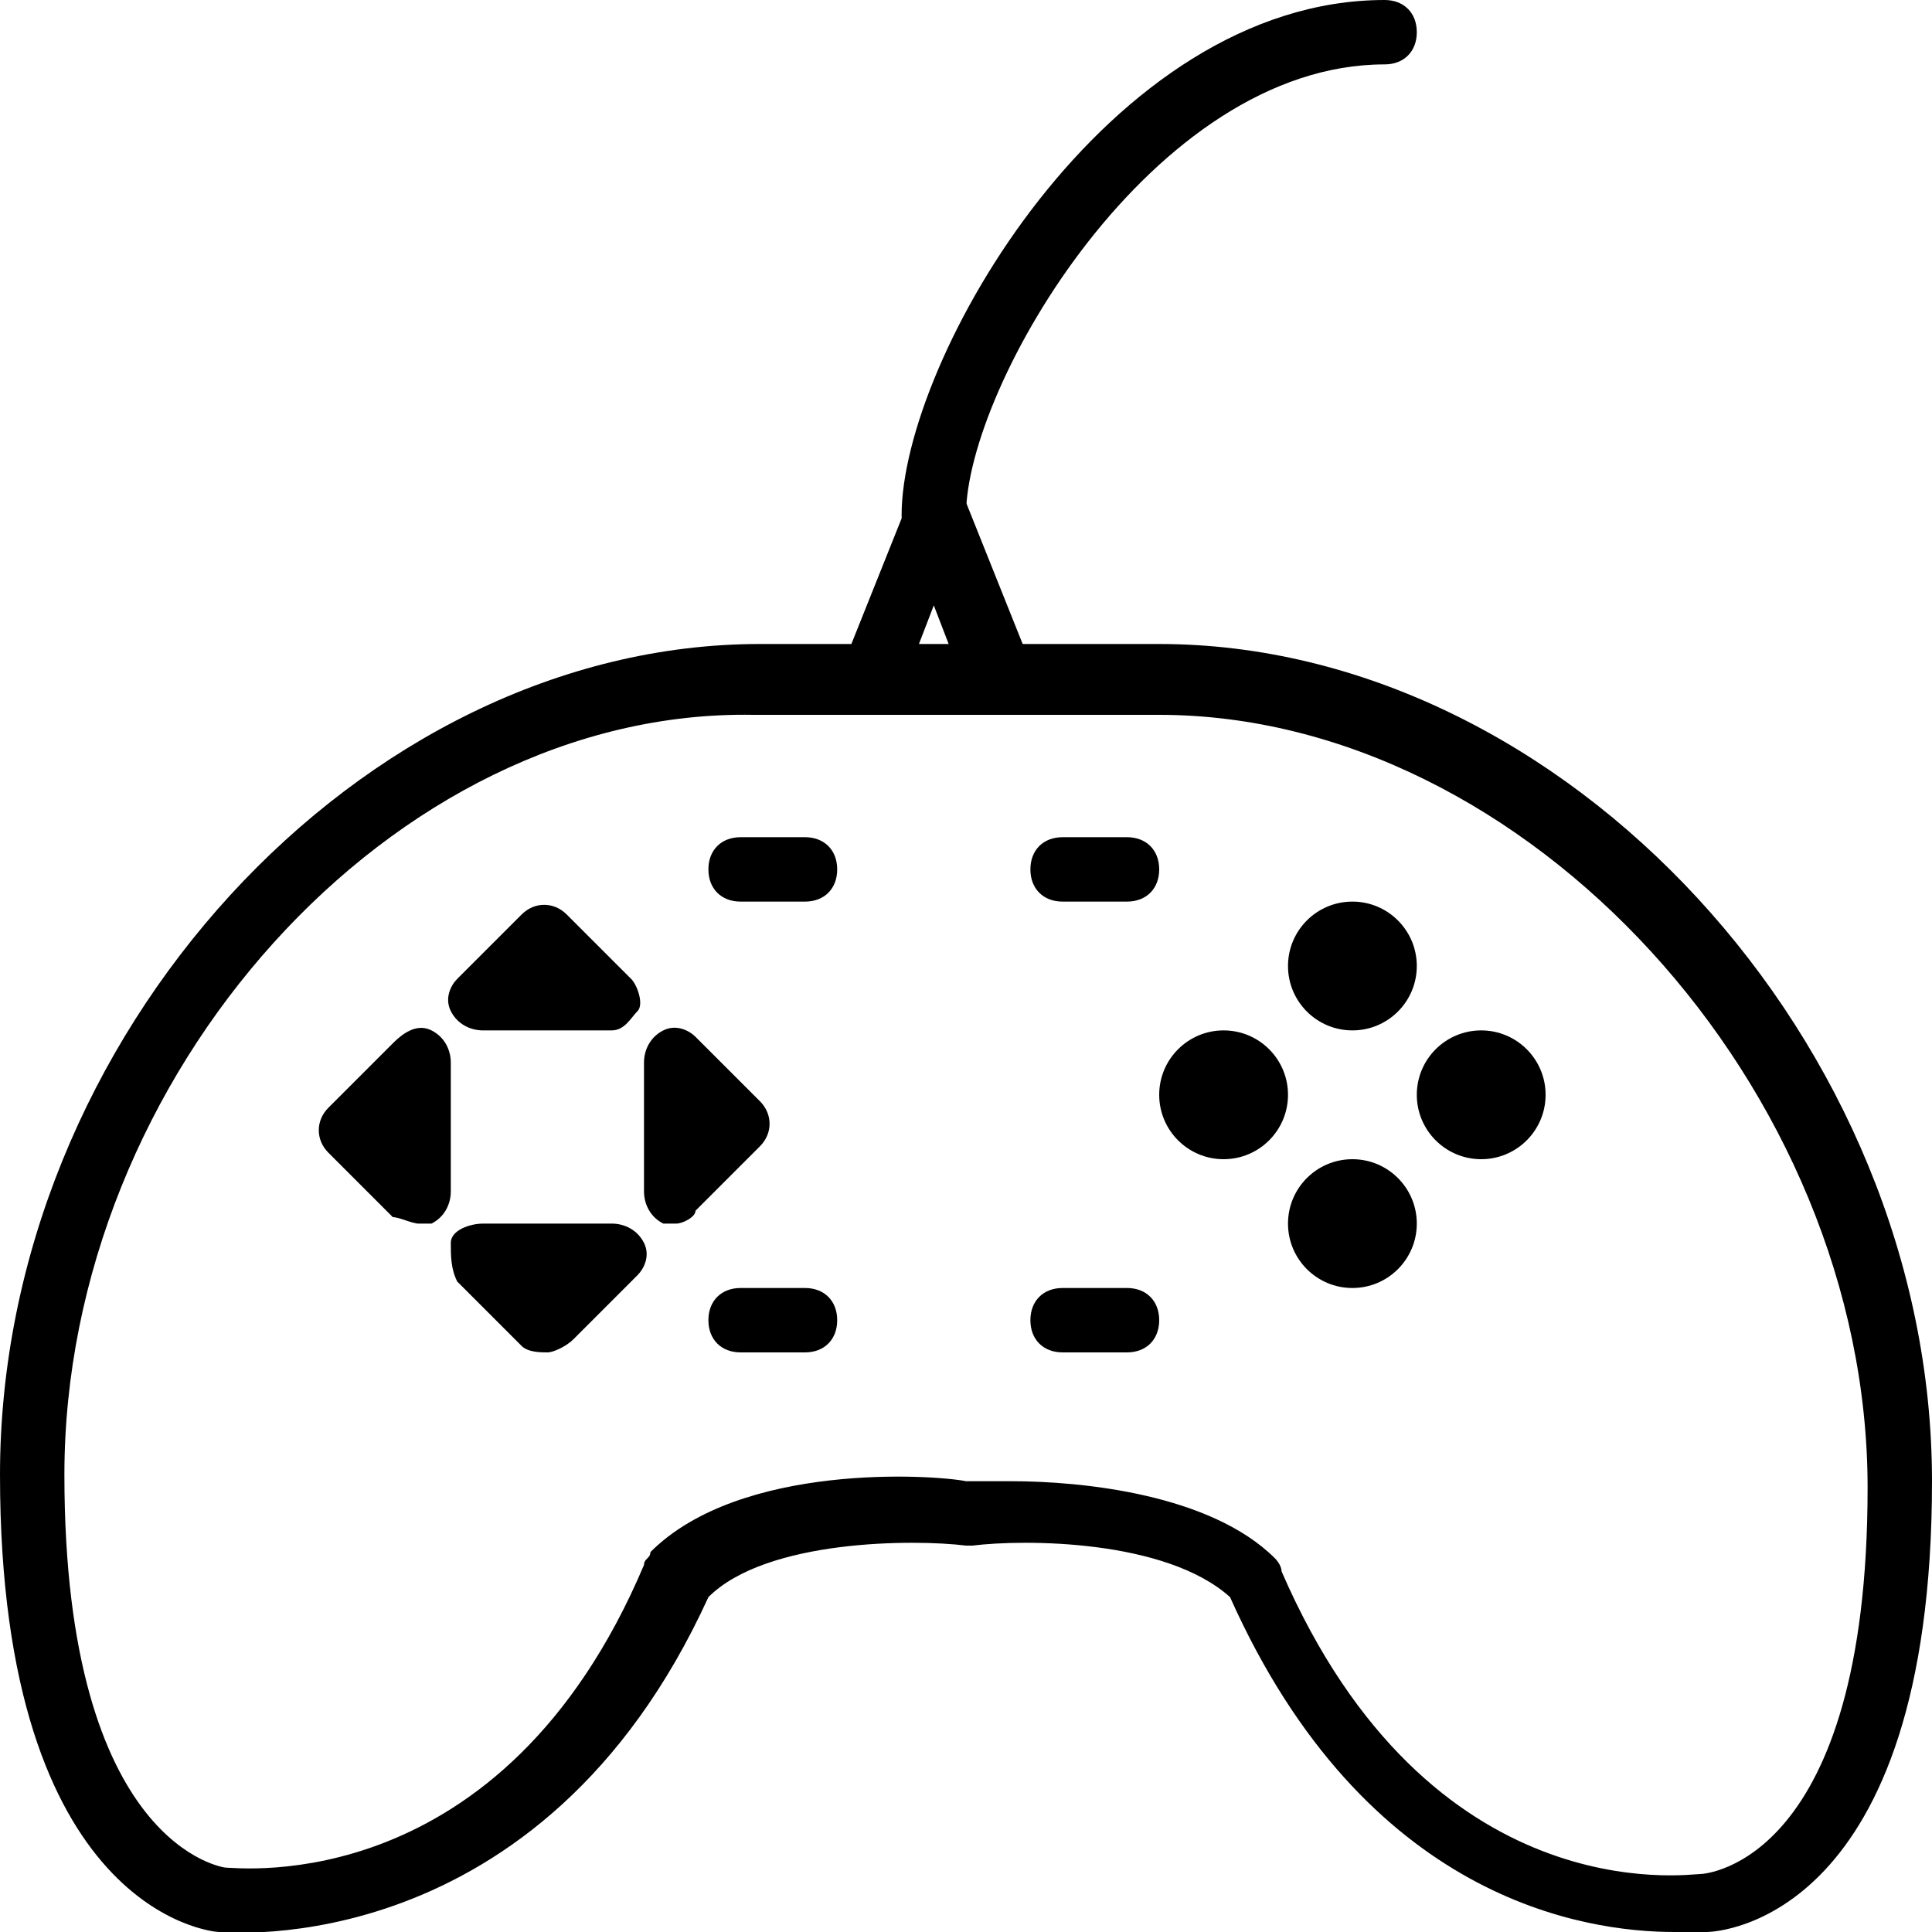 <?xml version="1.0" encoding="utf-8"?>
<!-- Generator: Adobe Illustrator 19.0.0, SVG Export Plug-In . SVG Version: 6.00 Build 0)  -->
<svg version="1.1" id="Layer_1" xmlns="http://www.w3.org/2000/svg" xmlns:xlink="http://www.w3.org/1999/xlink" x="0px" y="0px"
	 viewBox="0 0 30 30" style="enable-background:new 0 0 30 30;" xml:space="preserve">
<style type="text/css">
	.st0{fill:none;stroke:#000000;stroke-linecap:round;stroke-linejoin:round;stroke-miterlimit:10;}
</style>
<g>
	<g>
		<path d="M26,30c-1.4,0-4.8-0.5-6.9-5.2c-1-0.9-3.2-0.9-4-0.8c0,0-0.1,0-0.1,0c-0.8-0.1-3.1-0.1-4,0.8C8.4,30.5,3.5,30,3.4,30
			C3.3,30,0,29.7,0,22.9C0,16.1,5.6,10,11.8,10H18c6.3,0,12,6.2,12,13c0,6.8-3.3,7-3.5,7C26.5,30,26.3,30,26,30z M15.7,23
			c1.1,0,3.1,0.2,4.1,1.2c0,0,0.1,0.1,0.1,0.2c2.3,5.3,6.3,4.7,6.5,4.7c0.1,0,2.6-0.2,2.6-6c0-6.2-5.3-12-11-12h-6.3
			C6.1,11,1,16.7,1,22.9C1,28.7,3.5,29,3.5,29c0.2,0,4.3,0.5,6.5-4.7c0-0.1,0.1-0.1,0.1-0.2c1.4-1.4,4.4-1.2,4.9-1.1
			C15.1,23,15.4,23,15.7,23z"/>
	</g>
	<g>
		<path d="M9.5,16h-2c-0.2,0-0.4-0.1-0.5-0.3s0-0.4,0.1-0.5l1-1c0.2-0.2,0.5-0.2,0.7,0l1,1c0.1,0.1,0.2,0.4,0.1,0.5S9.7,16,9.5,16z"
			/>
	</g>
	<g>
		<path d="M12.5,21h-1c-0.3,0-0.5-0.2-0.5-0.5s0.2-0.5,0.5-0.5h1c0.3,0,0.5,0.2,0.5,0.5S12.8,21,12.5,21z"/>
	</g>
	<g>
		<path d="M17.5,21h-1c-0.3,0-0.5-0.2-0.5-0.5s0.2-0.5,0.5-0.5h1c0.3,0,0.5,0.2,0.5,0.5S17.8,21,17.5,21z"/>
	</g>
	<g>
		<path d="M12.5,14h-1c-0.3,0-0.5-0.2-0.5-0.5s0.2-0.5,0.5-0.5h1c0.3,0,0.5,0.2,0.5,0.5S12.8,14,12.5,14z"/>
	</g>
	<g>
		<path class="st0" d="M16.5,13.5"/>
	</g>
	<g>
		<path d="M17.5,14h-1c-0.3,0-0.5-0.2-0.5-0.5s0.2-0.5,0.5-0.5h1c0.3,0,0.5,0.2,0.5,0.5S17.8,14,17.5,14z"/>
	</g>
	<g>
		<path d="M15.5,11c-0.2,0-0.4-0.1-0.5-0.3l-0.5-1.3L14,10.7c-0.1,0.3-0.4,0.4-0.6,0.3c-0.3-0.1-0.4-0.4-0.3-0.7l1-2.5
			c0.2-0.4,0.8-0.4,0.9,0l1,2.5c0.1,0.3,0,0.5-0.3,0.7C15.6,11,15.6,11,15.5,11z"/>
	</g>
	<g>
		<path d="M14.5,8.5C14.2,8.5,14,8.3,14,8c0-2.4,3.2-8,7.5-8C21.8,0,22,0.2,22,0.5S21.8,1,21.5,1C17.9,1,15,6,15,8
			C15,8.3,14.8,8.5,14.5,8.5z"/>
	</g>
	<g>
		<path d="M8.5,21c-0.1,0-0.3,0-0.4-0.1l-1-1C7,19.7,7,19.5,7,19.3S7.3,19,7.5,19h2c0.2,0,0.4,0.1,0.5,0.3s0,0.4-0.1,0.5l-1,1
			C8.8,20.9,8.6,21,8.5,21z"/>
	</g>
	<g>
		<path d="M10.5,19c-0.1,0-0.1,0-0.2,0c-0.2-0.1-0.3-0.3-0.3-0.5v-2c0-0.2,0.1-0.4,0.3-0.5c0.2-0.1,0.4,0,0.5,0.1l1,1
			c0.2,0.2,0.2,0.5,0,0.7l-1,1C10.8,18.9,10.6,19,10.5,19z"/>
	</g>
	<g>
		<path d="M6.5,19c-0.1,0-0.3-0.1-0.4-0.1l-1-1c-0.2-0.2-0.2-0.5,0-0.7l1-1C6.3,16,6.5,15.9,6.7,16C6.9,16.1,7,16.3,7,16.5v2
			c0,0.2-0.1,0.4-0.3,0.5C6.6,19,6.6,19,6.5,19z"/>
	</g>
	<g>
		<circle cx="21" cy="15" r="1"/>
	</g>
	<g>
		<circle cx="21" cy="19" r="1"/>
	</g>
	<g>
		<circle cx="23" cy="17" r="1"/>
	</g>
	<g>
		<circle cx="19" cy="17" r="1"/>
	</g>
</g>
</svg>
